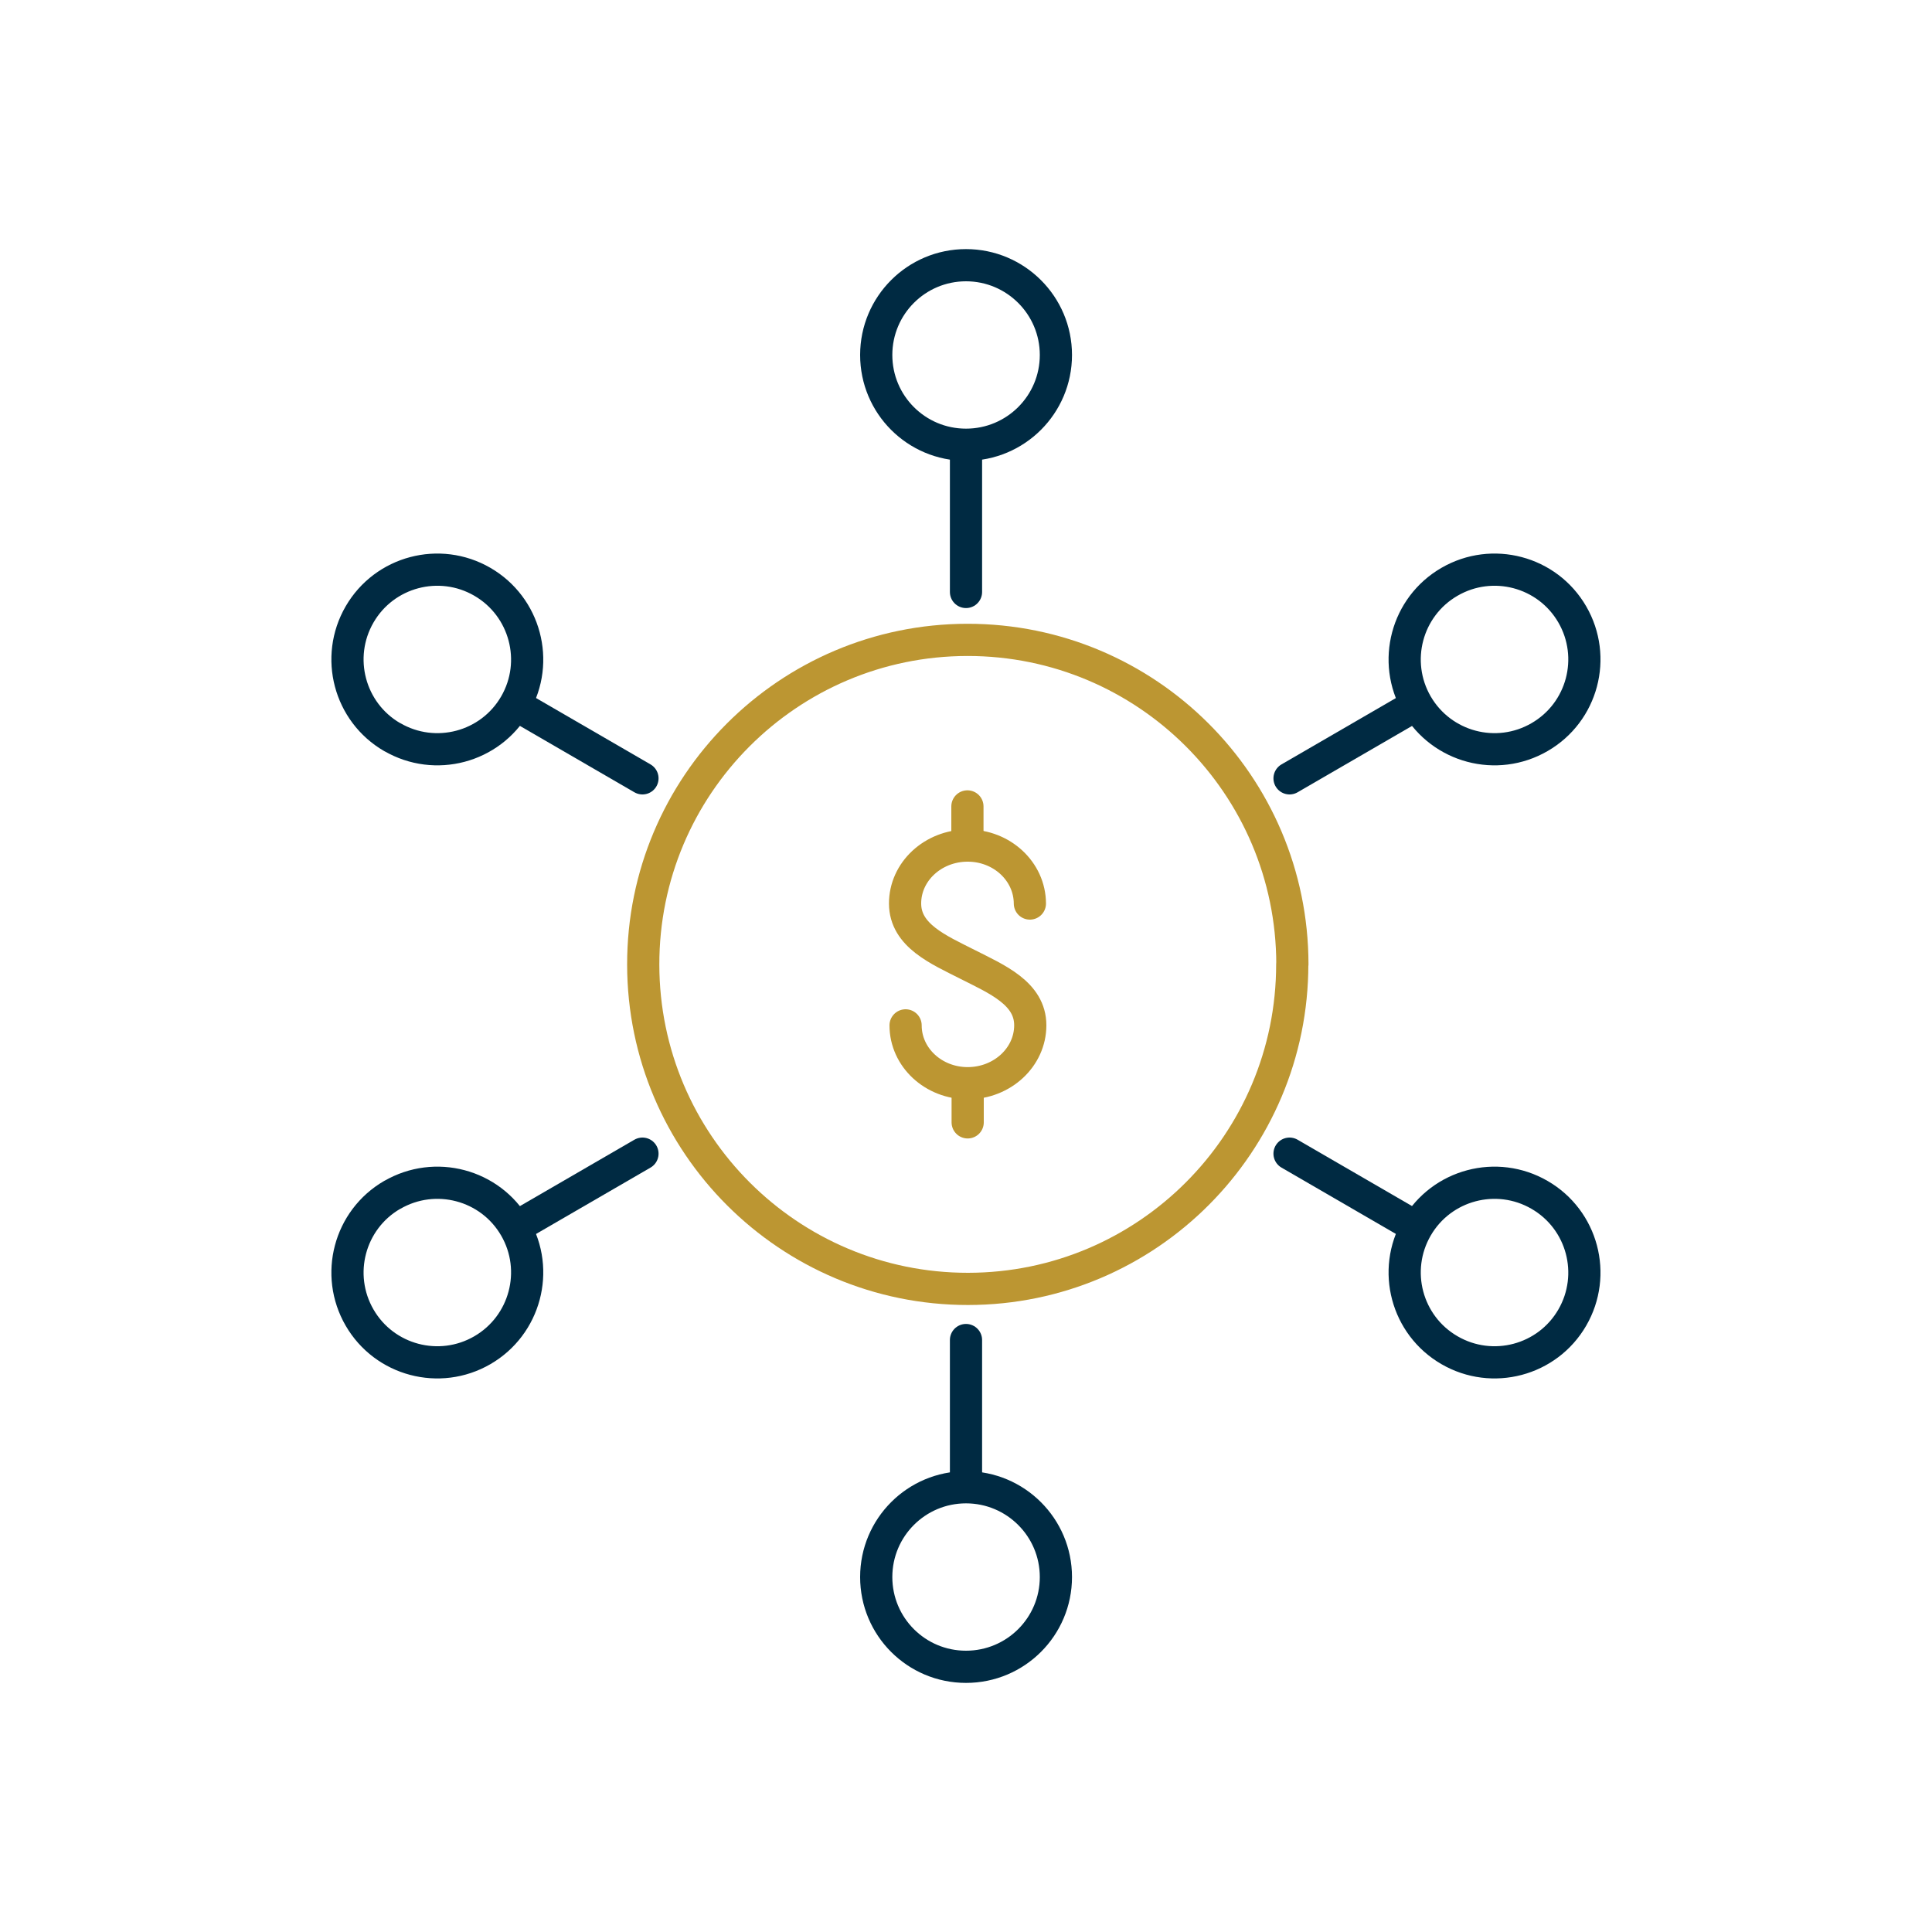 <?xml version="1.0" encoding="UTF-8"?>
<svg xmlns="http://www.w3.org/2000/svg" id="a" viewBox="0 0 150 150">
  <defs>
    <style>.b{stroke:#002a42;}.b,.c{fill:none;stroke-linecap:round;stroke-linejoin:round;stroke-width:2.5px;}.c{stroke:#bc9632;}</style>
  </defs>
  <path class="b" d="m81.98,27.56c0,3.85-3.12,6.97-6.98,6.97s-6.97-3.12-6.97-6.97,3.12-6.97,6.97-6.97,6.98,3.12,6.98,6.97Z"></path>
  <line class="b" x1="75" y1="35.31" x2="75" y2="45.96"></line>
  <path class="b" d="m68.03,122.44c0-3.85,3.12-6.97,6.97-6.97s6.98,3.12,6.98,6.97-3.12,6.97-6.98,6.97-6.97-3.12-6.97-6.97Z"></path>
  <line class="b" x1="75" y1="114.69" x2="75" y2="104.04"></line>
  <path class="b" d="m119.53,57.23c-3.33,1.93-7.59.8-9.53-2.53-1.93-3.33-.8-7.6,2.54-9.53,3.33-1.93,7.6-.8,9.53,2.53,1.93,3.33.8,7.6-2.54,9.53Z"></path>
  <line class="b" x1="109.33" y1="55.09" x2="100.12" y2="60.43"></line>
  <path class="b" d="m30.46,57.23c3.33,1.93,7.6.8,9.53-2.53,1.93-3.33.79-7.6-2.54-9.53-3.33-1.93-7.6-.8-9.53,2.53-1.93,3.33-.8,7.6,2.53,9.53Z"></path>
  <line class="b" x1="40.67" y1="55.09" x2="49.88" y2="60.43"></line>
  <path class="b" d="m30.46,92.77c3.33-1.93,7.6-.8,9.53,2.53,1.93,3.33.79,7.6-2.54,9.53-3.33,1.93-7.6.8-9.53-2.53-1.93-3.33-.8-7.6,2.53-9.53Z"></path>
  <line class="b" x1="40.67" y1="94.91" x2="49.88" y2="89.57"></line>
  <path class="b" d="m119.53,92.77c-3.33-1.93-7.6-.8-9.53,2.53-1.93,3.33-.8,7.6,2.54,9.53,3.33,1.93,7.6.8,9.53-2.53,1.93-3.33.8-7.6-2.54-9.53Z"></path>
  <line class="b" x1="109.33" y1="94.91" x2="100.12" y2="89.57"></line>
  <path class="c" d="m70.31,79.61c0,2.49,2.17,4.5,4.84,4.49s4.84-2.02,4.84-4.5-2.59-3.57-4.86-4.72-4.85-2.24-4.86-4.72,2.16-4.5,4.84-4.51,4.84,2.01,4.85,4.5"></path>
  <line class="c" x1="75.11" y1="65.63" x2="75.11" y2="62.61"></line>
  <line class="c" x1="75.13" y1="87.14" x2="75.13" y2="84.12"></line>
  <path class="c" d="m100.33,74.85c.01,13.91-11.26,25.21-25.17,25.22s-25.2-11.26-25.22-25.17,11.25-25.21,25.17-25.22,25.21,11.26,25.23,25.17Z"></path>
</svg>
